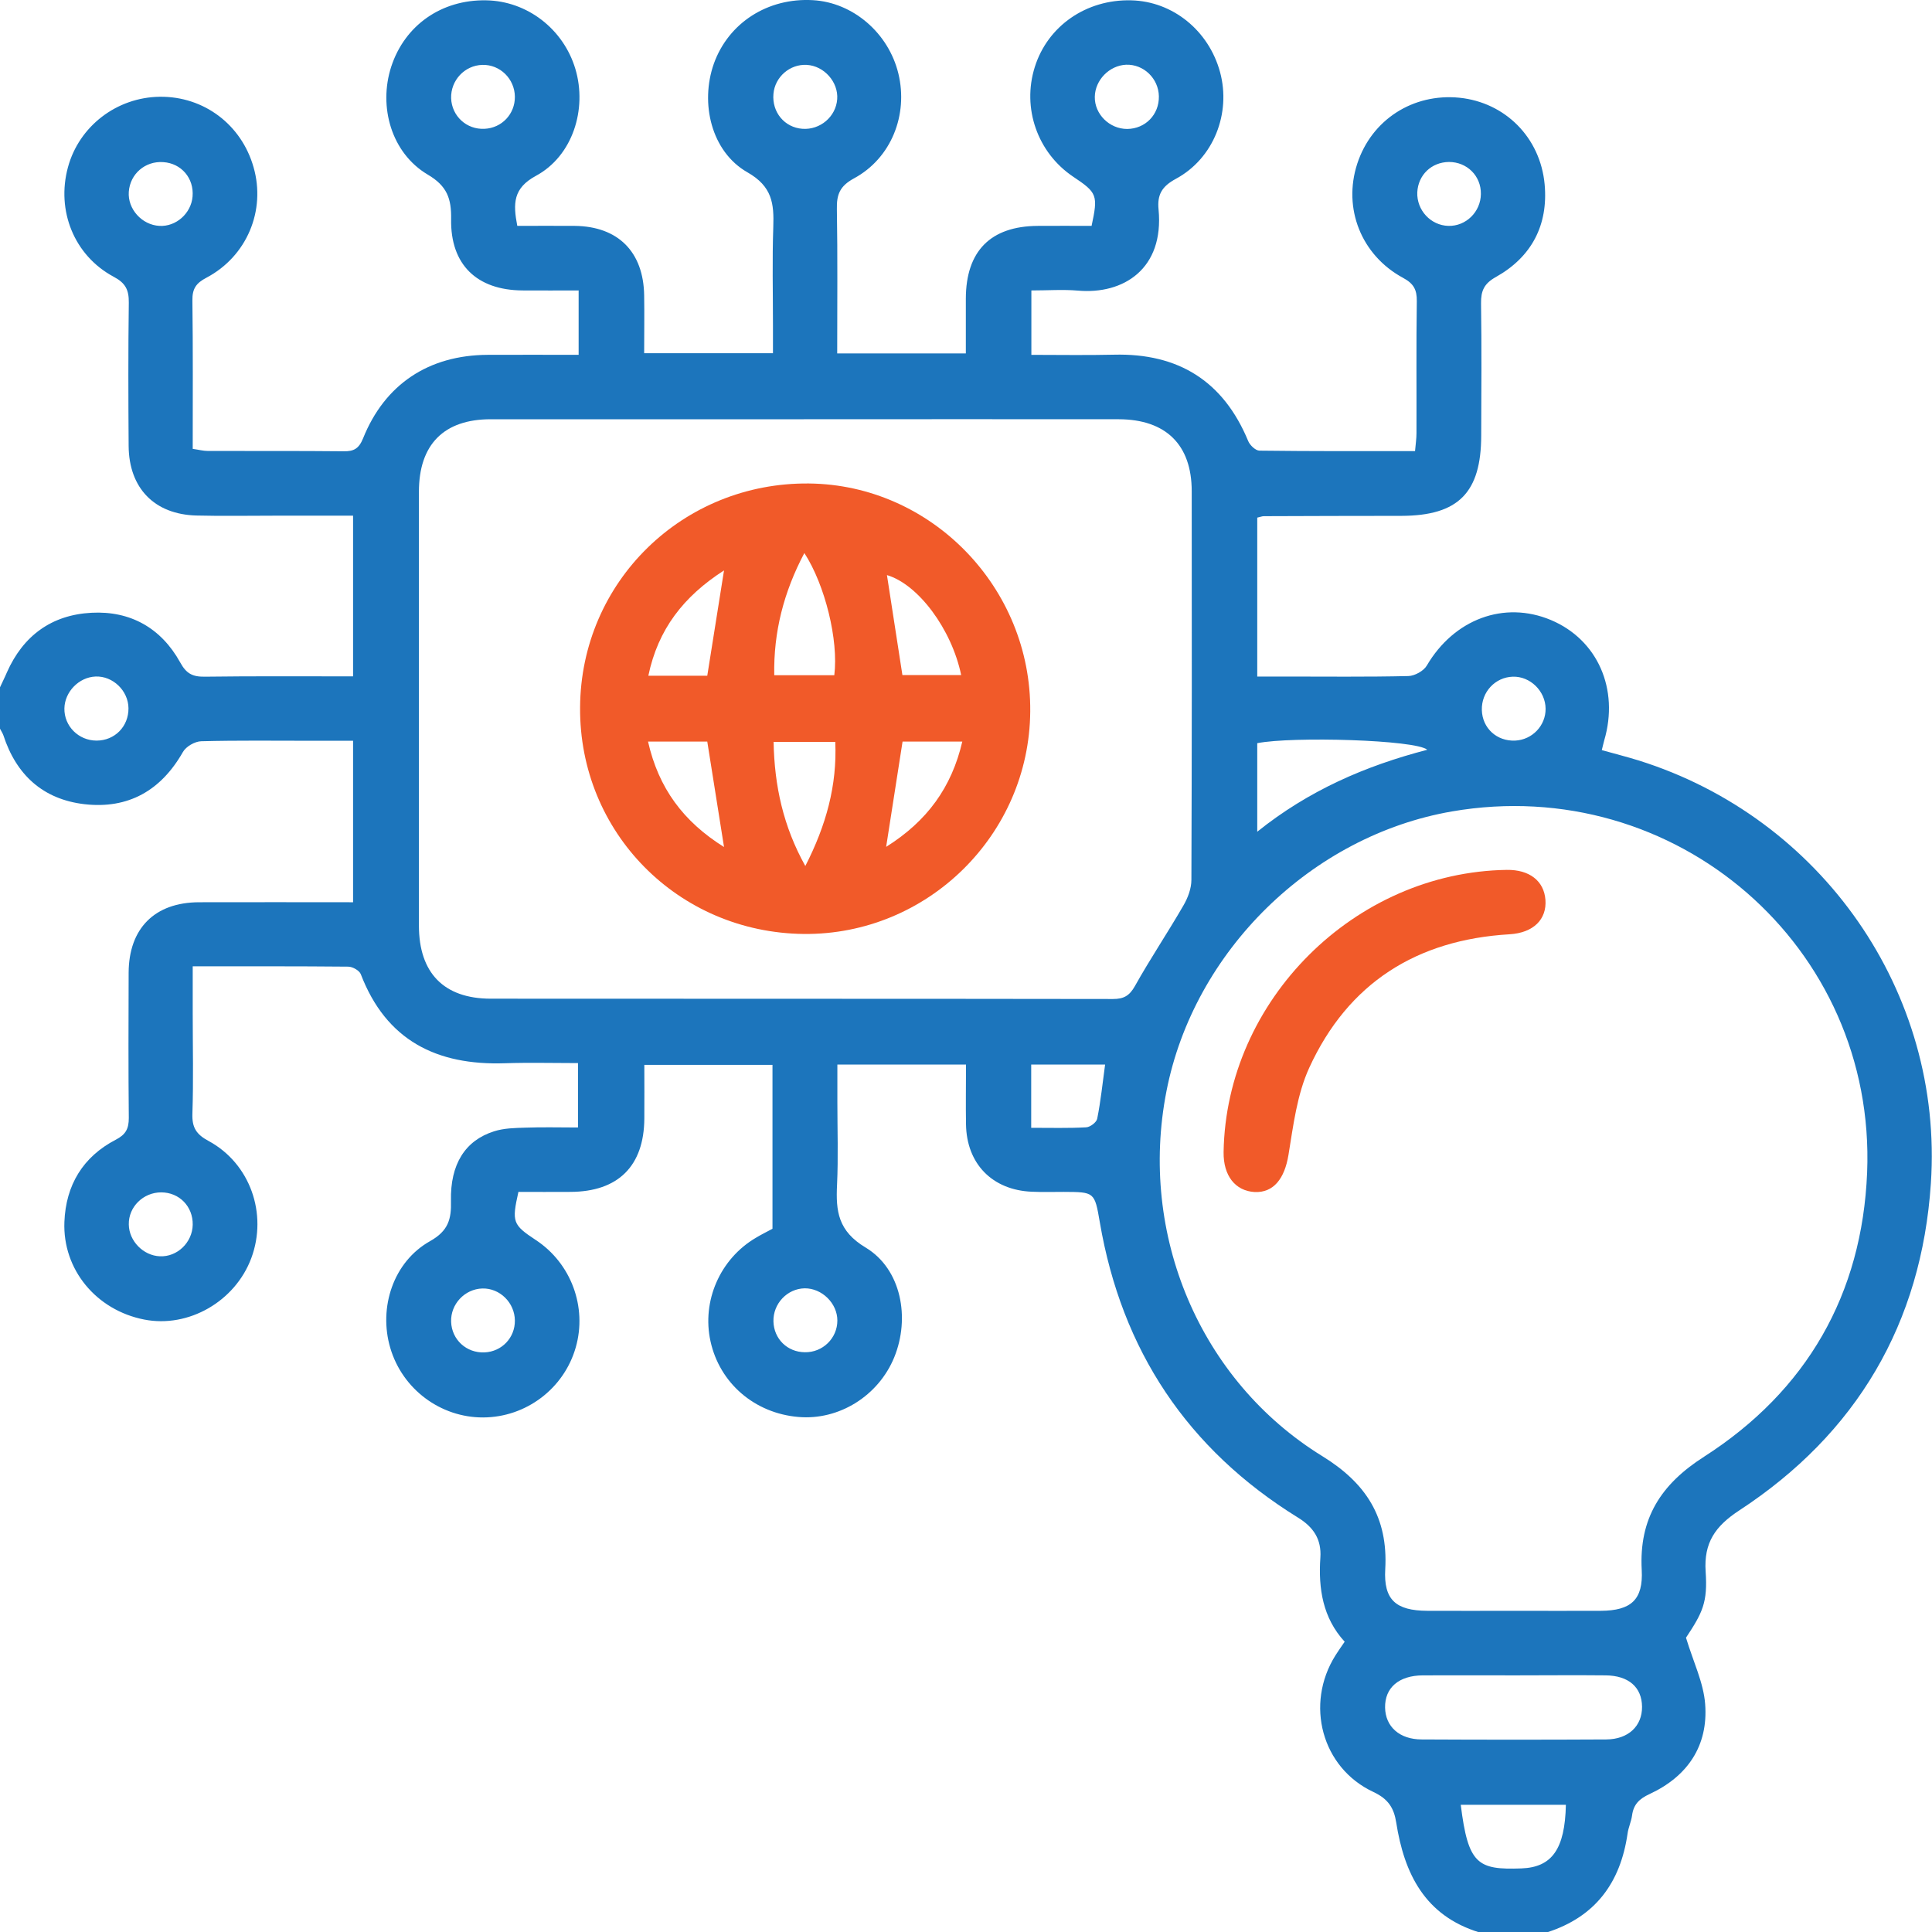 <svg xmlns="http://www.w3.org/2000/svg" xmlns:xlink="http://www.w3.org/1999/xlink" id="Layer_1" x="0px" y="0px" viewBox="0 0 120 120" style="enable-background:new 0 0 120 120;" xml:space="preserve"><style type="text/css">	.st0{fill:#1C75BC;}	.st1{fill:#F15A29;}</style><path class="st0" d="M0,42.69c0.14-0.31,0.3-0.62,0.43-0.93c1.01-2.28,2.78-3.57,5.25-3.7c2.42-0.13,4.33,0.95,5.51,3.08 c0.38,0.7,0.77,0.9,1.52,0.89c3.04-0.04,6.09-0.02,9.22-0.02c0-3.32,0-6.58,0-9.98c-1.67,0-3.3,0-4.93,0c-1.6,0-3.2,0.03-4.8-0.01 c-2.61-0.07-4.19-1.7-4.21-4.32C7.97,24.74,7.96,21.77,8,18.8c0.01-0.79-0.2-1.22-0.94-1.61c-2.46-1.32-3.57-4.11-2.84-6.8 c0.69-2.55,3.03-4.35,5.71-4.38c2.73-0.03,5.07,1.73,5.82,4.38c0.77,2.68-0.41,5.53-2.93,6.86c-0.65,0.34-0.88,0.69-0.87,1.42 c0.04,3.04,0.02,6.08,0.02,9.21c0.36,0.05,0.65,0.13,0.94,0.13c2.81,0.01,5.62-0.01,8.44,0.02c0.62,0.01,0.94-0.16,1.2-0.8 c1.35-3.37,4.08-5.17,7.73-5.19c1.86-0.01,3.73,0,5.66,0c0-1.36,0-2.59,0-4c-1.18,0-2.33,0.01-3.49,0c-2.83-0.02-4.48-1.6-4.43-4.43 c0.02-1.28-0.25-2.06-1.46-2.77c-2.24-1.33-3.07-4.2-2.26-6.7c0.84-2.57,3.12-4.17,5.89-4.12c2.55,0.04,4.81,1.78,5.55,4.27 c0.74,2.49-0.17,5.4-2.45,6.63c-1.42,0.77-1.43,1.71-1.16,3.11c1.17,0,2.37-0.01,3.57,0c2.69,0.03,4.27,1.61,4.31,4.32 c0.02,1.17,0,2.34,0,3.59c2.67,0,5.26,0,8,0c0-0.6,0-1.18,0-1.75c0-2.03-0.05-4.06,0.02-6.09c0.05-1.45-0.06-2.52-1.61-3.4 c-2.24-1.28-2.95-4.29-2.08-6.75c0.91-2.53,3.34-4.1,6.15-3.94c2.49,0.14,4.7,2.04,5.31,4.56c0.62,2.56-0.44,5.26-2.76,6.51 c-0.88,0.48-1.08,1-1.06,1.91c0.05,2.96,0.02,5.92,0.02,8.96c2.66,0,5.22,0,7.99,0c0-1.11,0-2.26,0-3.41 c0.01-2.94,1.53-4.49,4.46-4.51c1.13-0.01,2.25,0,3.35,0c0.41-1.91,0.35-2.06-1.15-3.06c-2.21-1.49-3.18-4.25-2.38-6.8 c0.8-2.56,3.2-4.22,5.99-4.15c2.58,0.06,4.82,1.88,5.52,4.46c0.69,2.55-0.39,5.36-2.75,6.63c-0.87,0.47-1.16,0.99-1.07,1.9 c0.35,3.69-2.18,5.29-5.01,5.04c-0.93-0.08-1.87-0.01-2.89-0.01c0,1.32,0,2.59,0,4c1.72,0,3.42,0.03,5.13-0.01 c4-0.1,6.8,1.64,8.34,5.37c0.11,0.26,0.46,0.59,0.7,0.59c3.19,0.04,6.39,0.03,9.66,0.03c0.04-0.44,0.09-0.78,0.09-1.12 c0.01-2.73-0.02-5.47,0.02-8.2c0.01-0.71-0.2-1.09-0.85-1.44c-2.61-1.41-3.75-4.33-2.85-7.09c0.89-2.73,3.46-4.39,6.35-4.1 c2.83,0.29,5.02,2.46,5.29,5.38c0.23,2.53-0.81,4.51-3.02,5.75c-0.74,0.41-0.94,0.86-0.93,1.64c0.04,2.73,0.02,5.47,0.01,8.2 c0,3.56-1.42,4.99-4.95,5c-2.85,0-5.7,0.01-8.55,0.02c-0.11,0-0.22,0.05-0.41,0.09c0,3.22,0,6.45,0,9.87c0.53,0,1.1,0,1.66,0 c2.58,0,5.16,0.03,7.73-0.03c0.39-0.01,0.95-0.32,1.14-0.65c1.69-2.88,4.8-4.05,7.71-2.83c2.9,1.22,4.25,4.29,3.31,7.48 c-0.05,0.18-0.09,0.37-0.15,0.6c0.78,0.22,1.54,0.41,2.28,0.64c11.36,3.55,18.96,14.39,18.16,26.27 c-0.58,8.69-4.6,15.54-11.91,20.32c-1.48,0.97-2.2,2-2.08,3.79c0.13,1.91-0.18,2.54-1.22,4.11c0.45,1.49,1.09,2.79,1.19,4.12 c0.2,2.6-1.1,4.5-3.45,5.59c-0.65,0.3-1,0.65-1.09,1.33c-0.05,0.38-0.23,0.75-0.28,1.13c-0.44,3.05-2,5.17-5,6.13 c-1.41,0-2.81,0-4.22,0c-3.37-1.04-4.65-3.64-5.15-6.83c-0.14-0.88-0.48-1.45-1.42-1.89c-3.21-1.5-4.25-5.45-2.36-8.47 c0.16-0.26,0.34-0.51,0.58-0.86c-1.36-1.48-1.64-3.3-1.51-5.22c0.08-1.14-0.43-1.9-1.39-2.49c-6.87-4.25-10.95-10.39-12.31-18.35 c-0.32-1.88-0.34-1.87-2.23-1.88c-0.66,0-1.33,0.02-1.99-0.01c-2.46-0.1-4.06-1.74-4.09-4.2c-0.02-1.21,0-2.41,0-3.7 c-2.67,0-5.25,0-7.99,0c0,0.78,0,1.55,0,2.32c0,1.72,0.06,3.44-0.02,5.15c-0.08,1.64,0.06,2.87,1.78,3.9 c2.22,1.34,2.77,4.38,1.77,6.82c-0.98,2.39-3.43,3.92-5.95,3.7c-2.72-0.23-4.89-2.1-5.46-4.7c-0.55-2.5,0.59-5.12,2.82-6.43 c0.33-0.2,0.68-0.37,1.03-0.56c0-3.37,0-6.72,0-10.18c-2.62,0-5.21,0-7.96,0c0,1.11,0.01,2.22,0,3.34 c-0.02,2.95-1.63,4.54-4.59,4.55c-1.09,0.01-2.17,0-3.23,0c-0.42,1.87-0.36,2.04,1.08,2.99c2.19,1.44,3.2,4.16,2.48,6.67 c-0.73,2.56-3.09,4.34-5.75,4.35c-2.65,0.01-5.02-1.76-5.77-4.32c-0.74-2.51,0.19-5.35,2.47-6.63c1.14-0.64,1.33-1.37,1.3-2.5 c-0.05-2.28,0.88-3.75,2.67-4.32c0.62-0.2,1.3-0.21,1.96-0.23c1.05-0.04,2.1-0.01,3.26-0.01c0-1.33,0-2.59,0-4 c-1.53,0-3.04-0.04-4.55,0.01c-4.22,0.14-7.36-1.41-8.94-5.53c-0.09-0.23-0.51-0.47-0.78-0.47c-3.16-0.03-6.32-0.02-9.66-0.02 c0,1.02,0,1.98,0,2.94c0,2.07,0.05,4.14-0.02,6.21c-0.03,0.86,0.24,1.29,1.01,1.7c2.58,1.4,3.67,4.52,2.65,7.27 c-1,2.69-3.9,4.36-6.65,3.82c-2.98-0.58-5.08-3.11-4.96-6.07c0.09-2.28,1.15-4.04,3.19-5.1c0.62-0.32,0.81-0.68,0.81-1.35 c-0.03-3.01-0.02-6.01-0.01-9.02c0.01-2.76,1.62-4.37,4.37-4.38c3.16-0.01,6.32,0,9.57,0c0-3.33,0-6.58,0-10.03 c-0.86,0-1.74,0-2.63,0c-2.27,0-4.53-0.03-6.8,0.03c-0.4,0.01-0.95,0.33-1.14,0.67C10,49.1,7.97,50.26,5.25,49.95 c-2.58-0.3-4.24-1.82-5.04-4.28C0.16,45.53,0.07,45.4,0,45.26C0,44.4,0,43.55,0,42.69z M94.04,100.05c1.8,0,3.59,0.01,5.39,0 c1.88-0.01,2.64-0.69,2.54-2.54c-0.17-3.19,1.18-5.31,3.87-7.03c6.38-4.09,9.82-10.09,10.13-17.65 c0.57-14.05-11.91-24.83-25.79-22.43c-8.72,1.51-16.03,8.67-17.73,17.38c-1.74,8.88,2.06,17.97,9.69,22.67 c2.71,1.67,4.08,3.8,3.9,7.01c-0.11,1.91,0.66,2.58,2.61,2.59C90.45,100.06,92.24,100.05,94.04,100.05z M49.93,26.04 c-6.48,0-12.97,0-19.45,0c-2.91,0-4.46,1.57-4.46,4.5c0,8.98,0,17.97,0,26.95c0,2.93,1.54,4.53,4.44,4.54 c12.89,0.01,25.78,0,38.67,0.02c0.67,0,1.02-0.2,1.36-0.8c0.95-1.7,2.04-3.32,3.01-5c0.28-0.48,0.5-1.06,0.5-1.6 c0.03-8.05,0.03-16.09,0.02-24.14c0-2.89-1.61-4.46-4.53-4.47C62.97,26.03,56.45,26.04,49.93,26.04z M94.1,104.06 c-1.91,0-3.82-0.01-5.73,0c-1.49,0.01-2.36,0.77-2.34,2c0.02,1.18,0.89,1.98,2.28,1.98c3.82,0.02,7.64,0.02,11.46,0 c1.38-0.01,2.23-0.84,2.22-2.03c-0.01-1.21-0.83-1.94-2.27-1.95C97.84,104.04,95.97,104.06,94.1,104.06z M78.09,51.66 c3.19-2.56,6.71-4.09,10.56-5.09c-0.7-0.62-8.37-0.84-10.56-0.41C78.09,47.91,78.09,49.68,78.09,51.66z M90.73,112.1 c0.46,3.69,1.04,4.05,3.77,3.95c1.89-0.07,2.7-1.19,2.76-3.95C95.08,112.1,92.91,112.1,90.73,112.1z M64.05,70.05 c1.23,0,2.32,0.03,3.41-0.03c0.25-0.01,0.65-0.31,0.69-0.54c0.22-1.09,0.33-2.2,0.49-3.36c-1.56,0-3.05,0-4.59,0 C64.05,67.44,64.05,68.67,64.05,70.05z M7.98,43.99c-0.01-1.09-0.97-2.01-2.04-1.97C4.9,42.06,4.02,42.97,4,44c-0.02,1.1,0.88,2,2,2 C7.13,46,7.99,45.12,7.98,43.99z M11.97,76.07c0.02-1.13-0.83-2.01-1.96-2.01c-1.11,0-2.03,0.9-2.01,1.99 c0.01,1.03,0.9,1.94,1.93,1.98C11.01,78.08,11.95,77.17,11.97,76.07z M49.84,8c1.1,0.08,2.08-0.75,2.16-1.84 c0.08-1.06-0.81-2.07-1.89-2.13c-1.05-0.06-1.98,0.75-2.07,1.8C47.94,6.97,48.73,7.92,49.84,8z M71.98,5.98 c-0.02-1.11-0.95-2-2.04-1.96C68.9,4.07,68.02,4.97,68,6.01c-0.02,1.08,0.91,2,2.01,2C71.14,8,72,7.12,71.98,5.98z M8,11.91 c-0.08,1.07,0.81,2.06,1.9,2.12c1.03,0.06,1.97-0.77,2.06-1.82c0.1-1.14-0.7-2.07-1.82-2.14C9.02,9.99,8.08,10.8,8,11.91z  M29.96,4.03c-1.1,0.03-1.97,0.96-1.94,2.07C28.06,7.21,28.98,8.06,30.1,8c1.07-0.05,1.89-0.92,1.88-1.99 C31.97,4.9,31.06,4,29.96,4.03z M52.01,82.02c0-1.07-0.96-2.01-2.03-2c-1.09,0.02-1.97,0.96-1.94,2.06c0.03,1.08,0.86,1.9,1.95,1.91 C51.1,84.01,52.01,83.12,52.01,82.02z M93.97,42.03c-1.1,0.03-1.96,0.95-1.93,2.07c0.03,1.13,0.93,1.95,2.07,1.9 c1.06-0.05,1.9-0.93,1.89-1.98C95.99,42.92,95.04,42,93.97,42.03z M29.96,80.03c-1.09,0.03-1.98,0.97-1.94,2.07 c0.04,1.11,0.95,1.95,2.08,1.9c1.07-0.05,1.89-0.91,1.88-1.98C31.97,80.91,31.04,80,29.96,80.03z M91.98,12.05 c0.02-1.12-0.86-1.99-1.98-1.99c-1.09,0.01-1.92,0.81-1.97,1.89c-0.04,1.1,0.83,2.05,1.93,2.08C91.05,14.06,91.97,13.16,91.98,12.05 z"></path><path class="st1" d="M76,71.56c0.15-9.43,8.14-17.39,17.59-17.53c1.4-0.02,2.31,0.68,2.4,1.86c0.09,1.21-0.74,2.05-2.23,2.14 c-5.77,0.34-10.03,3.03-12.44,8.29c-0.76,1.66-0.99,3.58-1.29,5.41c-0.24,1.47-0.92,2.36-2.1,2.31C76.72,73.97,75.98,73.02,76,71.56 z"></path><path class="st1" d="M49.93,58.01c-7.81-0.08-13.96-6.31-13.9-14.08c0.05-7.8,6.38-13.98,14.22-13.9 c7.6,0.08,13.81,6.47,13.74,14.16C63.93,51.86,57.6,58.08,49.93,58.01z M50.02,53.79c1.29-2.52,1.98-5.01,1.86-7.71 c-1.33,0-2.52,0-3.83,0C48.1,48.81,48.65,51.33,50.02,53.79z M51.82,41.94c0.27-2.17-0.57-5.6-1.86-7.59 c-1.28,2.42-1.92,4.91-1.87,7.59C49.44,41.94,50.64,41.94,51.82,41.94z M55.04,52.6c2.55-1.6,4.07-3.7,4.73-6.54 c-1.29,0-2.48,0-3.71,0C55.73,48.2,55.4,50.31,55.04,52.6z M40.25,46.06c0.66,2.91,2.2,4.97,4.72,6.55c-0.37-2.3-0.7-4.4-1.04-6.55 C42.77,46.06,41.61,46.06,40.25,46.06z M56.05,41.93c1.22,0,2.43,0,3.65,0c-0.59-2.85-2.67-5.64-4.61-6.21 C55.41,37.78,55.73,39.84,56.05,41.93z M43.93,41.97c0.35-2.19,0.68-4.27,1.04-6.54c-2.52,1.62-4.1,3.66-4.7,6.54 C41.59,41.97,42.75,41.97,43.93,41.97z"></path></svg>